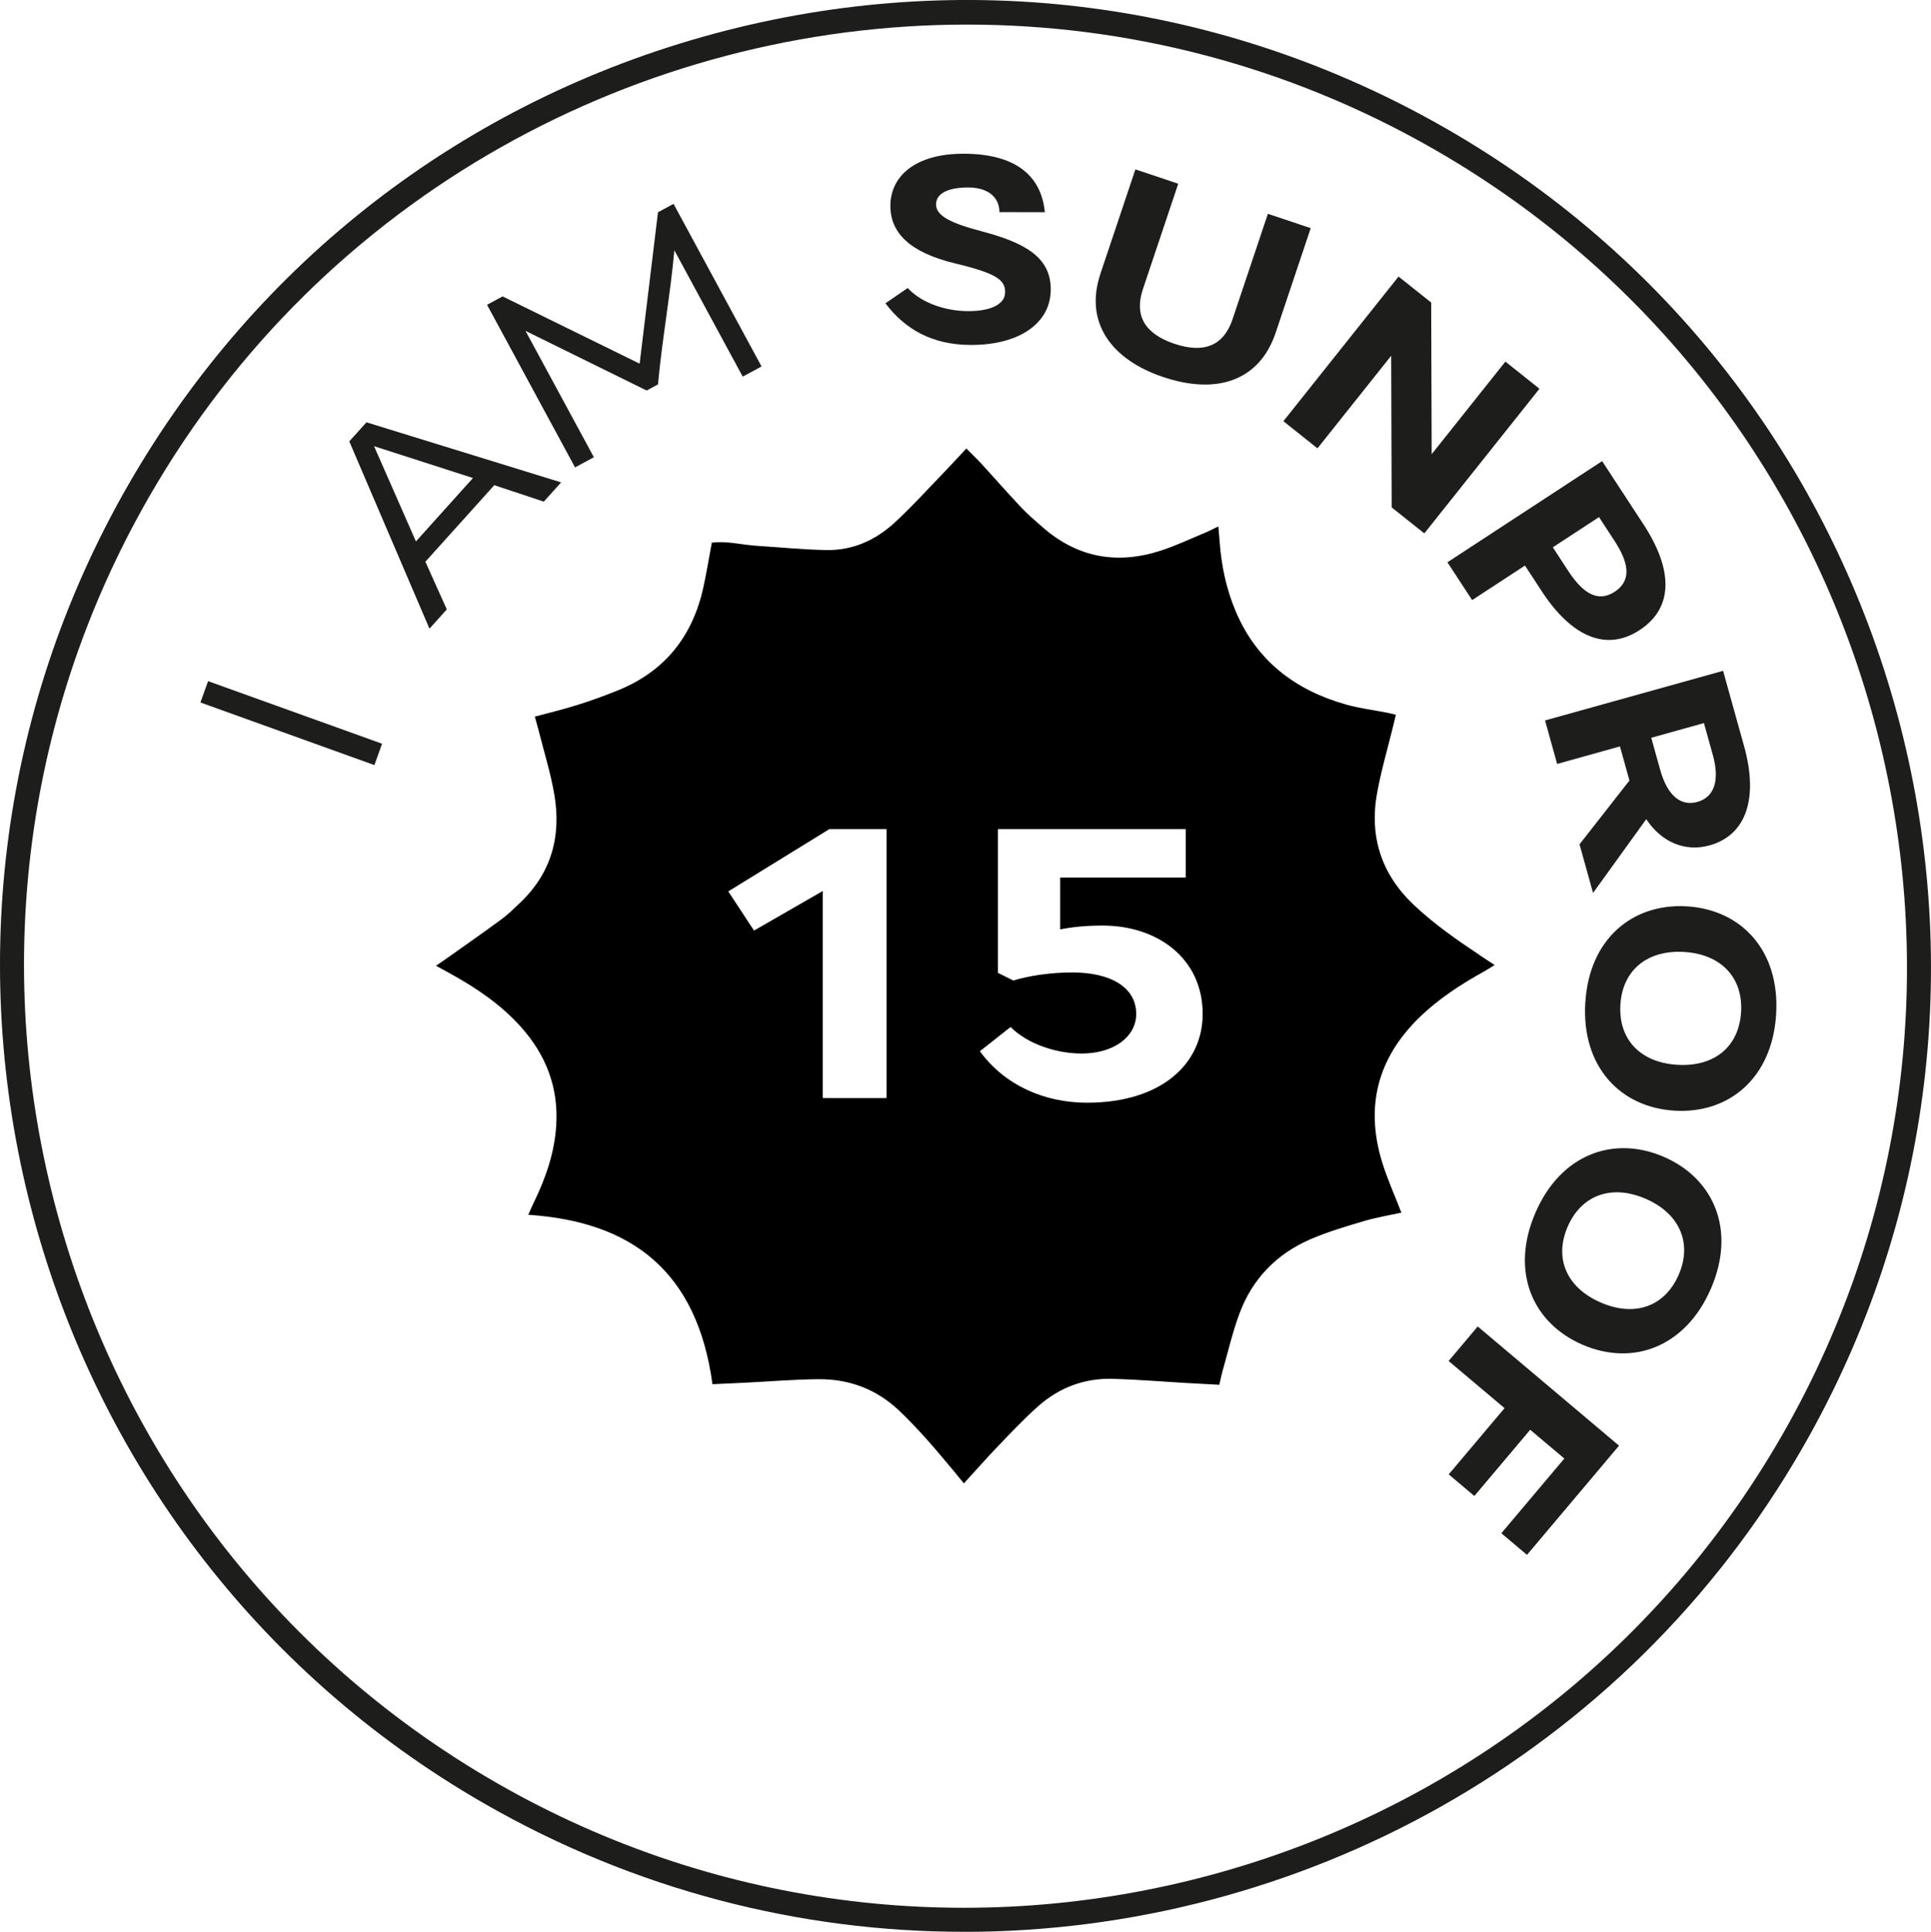 <?xml version="1.0" encoding="UTF-8"?><svg id="CALMING" xmlns="http://www.w3.org/2000/svg" viewBox="0 0 402.15 402.27"><defs><style>.cls-1{fill:#1d1d1b;}</style></defs><path class="cls-1" d="M200.74,402.27c-33.97,0-68.36-8.6-99.87-26.7C4.72,320.32-28.55,197.14,26.7,100.99,53.47,54.42,96.77,21.05,148.63,7.04,200.5-6.96,254.71,.06,301.28,26.83c96.15,55.25,129.42,178.43,74.16,274.58-37.15,64.64-105.01,100.87-174.71,100.87Zm.67-397.15C133.44,5.12,67.27,40.44,31.04,103.48-22.84,197.24,9.6,317.35,103.36,371.23c93.76,53.88,213.87,21.44,267.75-72.32,53.88-93.76,21.44-213.87-72.32-267.75-30.72-17.65-64.27-26.04-97.39-26.04Z"/><g><path class="cls-1" d="M43.34,141.84l36.23,13.03-1.6,4.45-36.23-13.04,1.6-4.45Z"/><path class="cls-1" d="M76.32,87.94l40.54,12.51-3.61,4.01-10.31-3.43-14.35,15.94,4.46,9.93-3.61,4.01-16.7-39,3.57-3.96Zm10.3,24.81l11.88-13.21-20.6-6.63,8.72,19.83Z"/><path class="cls-1" d="M134.67,81.32l-25.23-12.42,14.24,26.31-3.92,2.12-18.33-33.86,3.24-1.75,28.54,14.01,3.82-31.53,3.24-1.75,18.33,33.86-3.92,2.12-14.24-26.31c-.81,9.13-2.59,18.79-3.4,27.92l-2.37,1.28Z"/><path class="cls-1" d="M209.33,60.9c0-2.53-1.48-3.91-10.5-6.07-9.35-2.27-13.41-6.35-13.4-11.96,.01-6.38,5.46-10.88,15.25-10.86,11.83,.02,16.27,5.42,16.92,12.18l-9.46-.02c0-2.86-2.08-5.12-6.48-5.13-4.56,0-6.71,1.42-6.72,3.51,0,2.2,2.52,3.8,9.56,5.63,9.46,2.49,14.35,5.64,14.33,12.13-.01,6.93-6.46,11.54-16.63,11.52-8.2-.01-13.8-3.38-17.8-8.67l4.63-3.18c3.02,3.2,7.97,4.8,12.64,4.81,4.84,0,7.65-1.53,7.65-3.89Z"/><path class="cls-1" d="M229.17,57.02l7.29-21.75,8.92,2.99-7.36,21.96c-1.8,5.37,.26,9.25,6.57,11.37s10.3,.26,12.1-5.11l7.36-21.96,8.92,2.99-7.29,21.75c-3.39,10.12-12.36,12.97-23.41,9.26-10.85-3.64-16.49-11.39-13.09-21.51Z"/><path class="cls-1" d="M291.26,57.59l6.8,5.41,.1,31.58,15.35-19.28,7.1,5.65-23.98,30.12-6.8-5.41-.1-31.58-15.35,19.28-7.1-5.65,23.98-30.12Z"/><path class="cls-1" d="M321.05,123.06l-3.46-5.29-11,7.19-5.15-7.87,32.22-21.07,8.61,13.17c6.17,9.44,6.3,17.37-.79,22.01-7.04,4.61-14.26,1.31-20.43-8.13Zm15.18-10.45l-3.22-4.93-9.62,6.29,3.22,4.93c3.19,4.88,6.3,6.52,9.66,4.33,3.41-2.23,3.15-5.74-.04-10.62Z"/><path class="cls-1" d="M342.85,170.58l-11.08,15.36-2.82-10.12,10.4-13.29-1.98-7.1-13.08,3.65-2.52-9.06,37.08-10.33,4.37,15.68c3,10.75,.54,18.52-7.2,20.67-5.19,1.45-10.09-.78-13.17-5.46Zm13.87-13.34l-1.86-6.67-10.97,3.06,1.86,6.67c1.52,5.46,4.35,7.64,7.75,6.69,3.39-.95,4.74-4.29,3.22-9.75Z"/><path class="cls-1" d="M330.16,208.81c.78-13.29,9.82-20.74,21.12-20.08,11.31,.67,19.41,9.13,18.62,22.42-.79,13.34-9.82,20.8-21.13,20.13-11.31-.67-19.41-9.13-18.62-22.47Zm7.3,.43c-.42,7.19,4.14,12.03,11.88,12.49,7.74,.46,12.84-3.82,13.26-11.01,.42-7.14-4.14-12.03-11.88-12.49-7.74-.46-12.84,3.87-13.26,11.01Z"/><path class="cls-1" d="M319.78,252.51c5.29-12.21,16.33-16.12,26.73-11.61,10.4,4.5,15.1,15.23,9.8,27.45-5.31,12.26-16.36,16.17-26.75,11.66-10.4-4.5-15.1-15.23-9.78-27.5Zm6.71,2.91c-2.87,6.61-.24,12.72,6.88,15.81s13.37,.82,16.24-5.79c2.84-6.56,.24-12.72-6.88-15.81-7.12-3.08-13.39-.77-16.24,5.79Z"/><path class="cls-1" d="M337.19,301.03l-19.18,22.75-5.34-4.5,13.12-15.56-7.11-5.99-11.63,13.79-5.34-4.5,11.63-13.79-11.65-9.82,6.06-7.19,29.43,24.82Z"/></g><path d="M308.17,198.89c-4.78-3.18-9.48-6.45-13.68-10.41-6.82-6.43-9.36-14.31-7.68-23.44,.88-4.77,2.26-9.44,3.41-14.16,.16-.64,.31-1.28,.48-2.04-.68-.16-1.17-.3-1.67-.4-2.89-.57-5.84-.93-8.67-1.72-10.6-2.99-18.66-9.09-23.03-19.47-1.94-4.6-2.96-9.44-3.32-14.41-.07-1-.17-1.99-.28-3.22-1.13,.54-1.89,.95-2.68,1.28-3.04,1.26-6.03,2.68-9.15,3.71-9.13,3.01-17.48,1.58-24.8-4.86-1.5-1.32-3.04-2.62-4.41-4.07-2.8-2.97-5.49-6.05-8.25-9.06-.98-1.07-2.03-2.06-3.19-3.23-1.73,1.85-3.3,3.58-4.93,5.26-3.32,3.43-6.53,7-10.05,10.22-3.96,3.63-8.73,5.78-14.19,5.67-4.85-.09-9.7-.58-14.55-.89-3.09-.2-6.15-1.06-9.29-.64-.6,3.19-1.09,6.27-1.76,9.31-2.25,10.24-8.08,17.54-17.89,21.48-2.73,1.1-5.51,2.11-8.32,2.99-2.87,.91-5.81,1.61-8.89,2.44,.29,1.05,.56,1.95,.79,2.86,1.12,4.46,2.51,8.87,3.28,13.39,1.48,8.69-.64,16.39-7.21,22.58-1.2,1.13-2.38,2.32-3.7,3.29-3.71,2.73-7.48,5.37-11.24,8.03-.74,.53-1.5,1.04-2.5,1.72,1.28,.7,2.18,1.19,3.08,1.69,5.43,3,10.52,6.46,14.68,11.13,5.14,5.78,7.74,12.46,7.29,20.28-.33,5.75-2.17,11.04-4.66,16.16-.4,.83-.76,1.68-1.17,2.6,21.33,1.42,35.14,11.56,38.36,35.28,2.29-.1,4.62-.2,6.95-.32,5.03-.25,10.06-.68,15.1-.72,6.42-.06,12.12,2.08,16.82,6.54,2.02,1.91,3.92,3.94,5.78,6.01,1.98,2.2,3.84,4.49,5.75,6.75,.6,.72,1.19,1.45,1.96,2.4,2.55-2.79,4.71-5.26,6.99-7.63,2.77-2.88,5.51-5.8,8.49-8.45,4.39-3.89,9.64-5.86,15.53-5.7,4.95,.14,9.88,.55,14.82,.84,2.41,.14,4.83,.26,7.37,.4,.24-1.05,.4-1.89,.63-2.71,1.17-4.08,2.11-8.25,3.6-12.22,2.69-7.18,7.74-12.35,14.76-15.38,3.57-1.54,7.33-2.65,11.07-3.76,2.6-.77,5.3-1.22,7.85-1.78-1.42-3.69-2.97-7.1-4.05-10.65-3.47-11.44-.91-21.43,7.65-29.84,4.07-4,8.8-7.06,13.76-9.8,.63-.35,1.23-.76,2.06-1.27-1.26-.83-2.2-1.44-3.14-2.06Zm-123.54,29.77h-13.28v-43.12l-14.32,8.24-5.36-8.16,21.04-12.96h11.92v56Zm41.76,.96c-8.96,0-17.2-3.68-22.32-10.72l6.4-5.04c3.6,3.6,9.6,5.52,14.8,5.52,6.72,0,11.36-3.52,11.36-8.24,0-5.52-5.28-8.64-13.28-8.64-4.48,0-8.88,.64-12.32,1.68l-3.2-1.6v-29.92h39.12v10.08h-26.16v10.8c2.72-.56,5.6-.8,8.88-.8,11.36,0,20.8,6.8,20.8,18.4,0,10.48-8.72,18.48-24.08,18.48Z"/></svg>